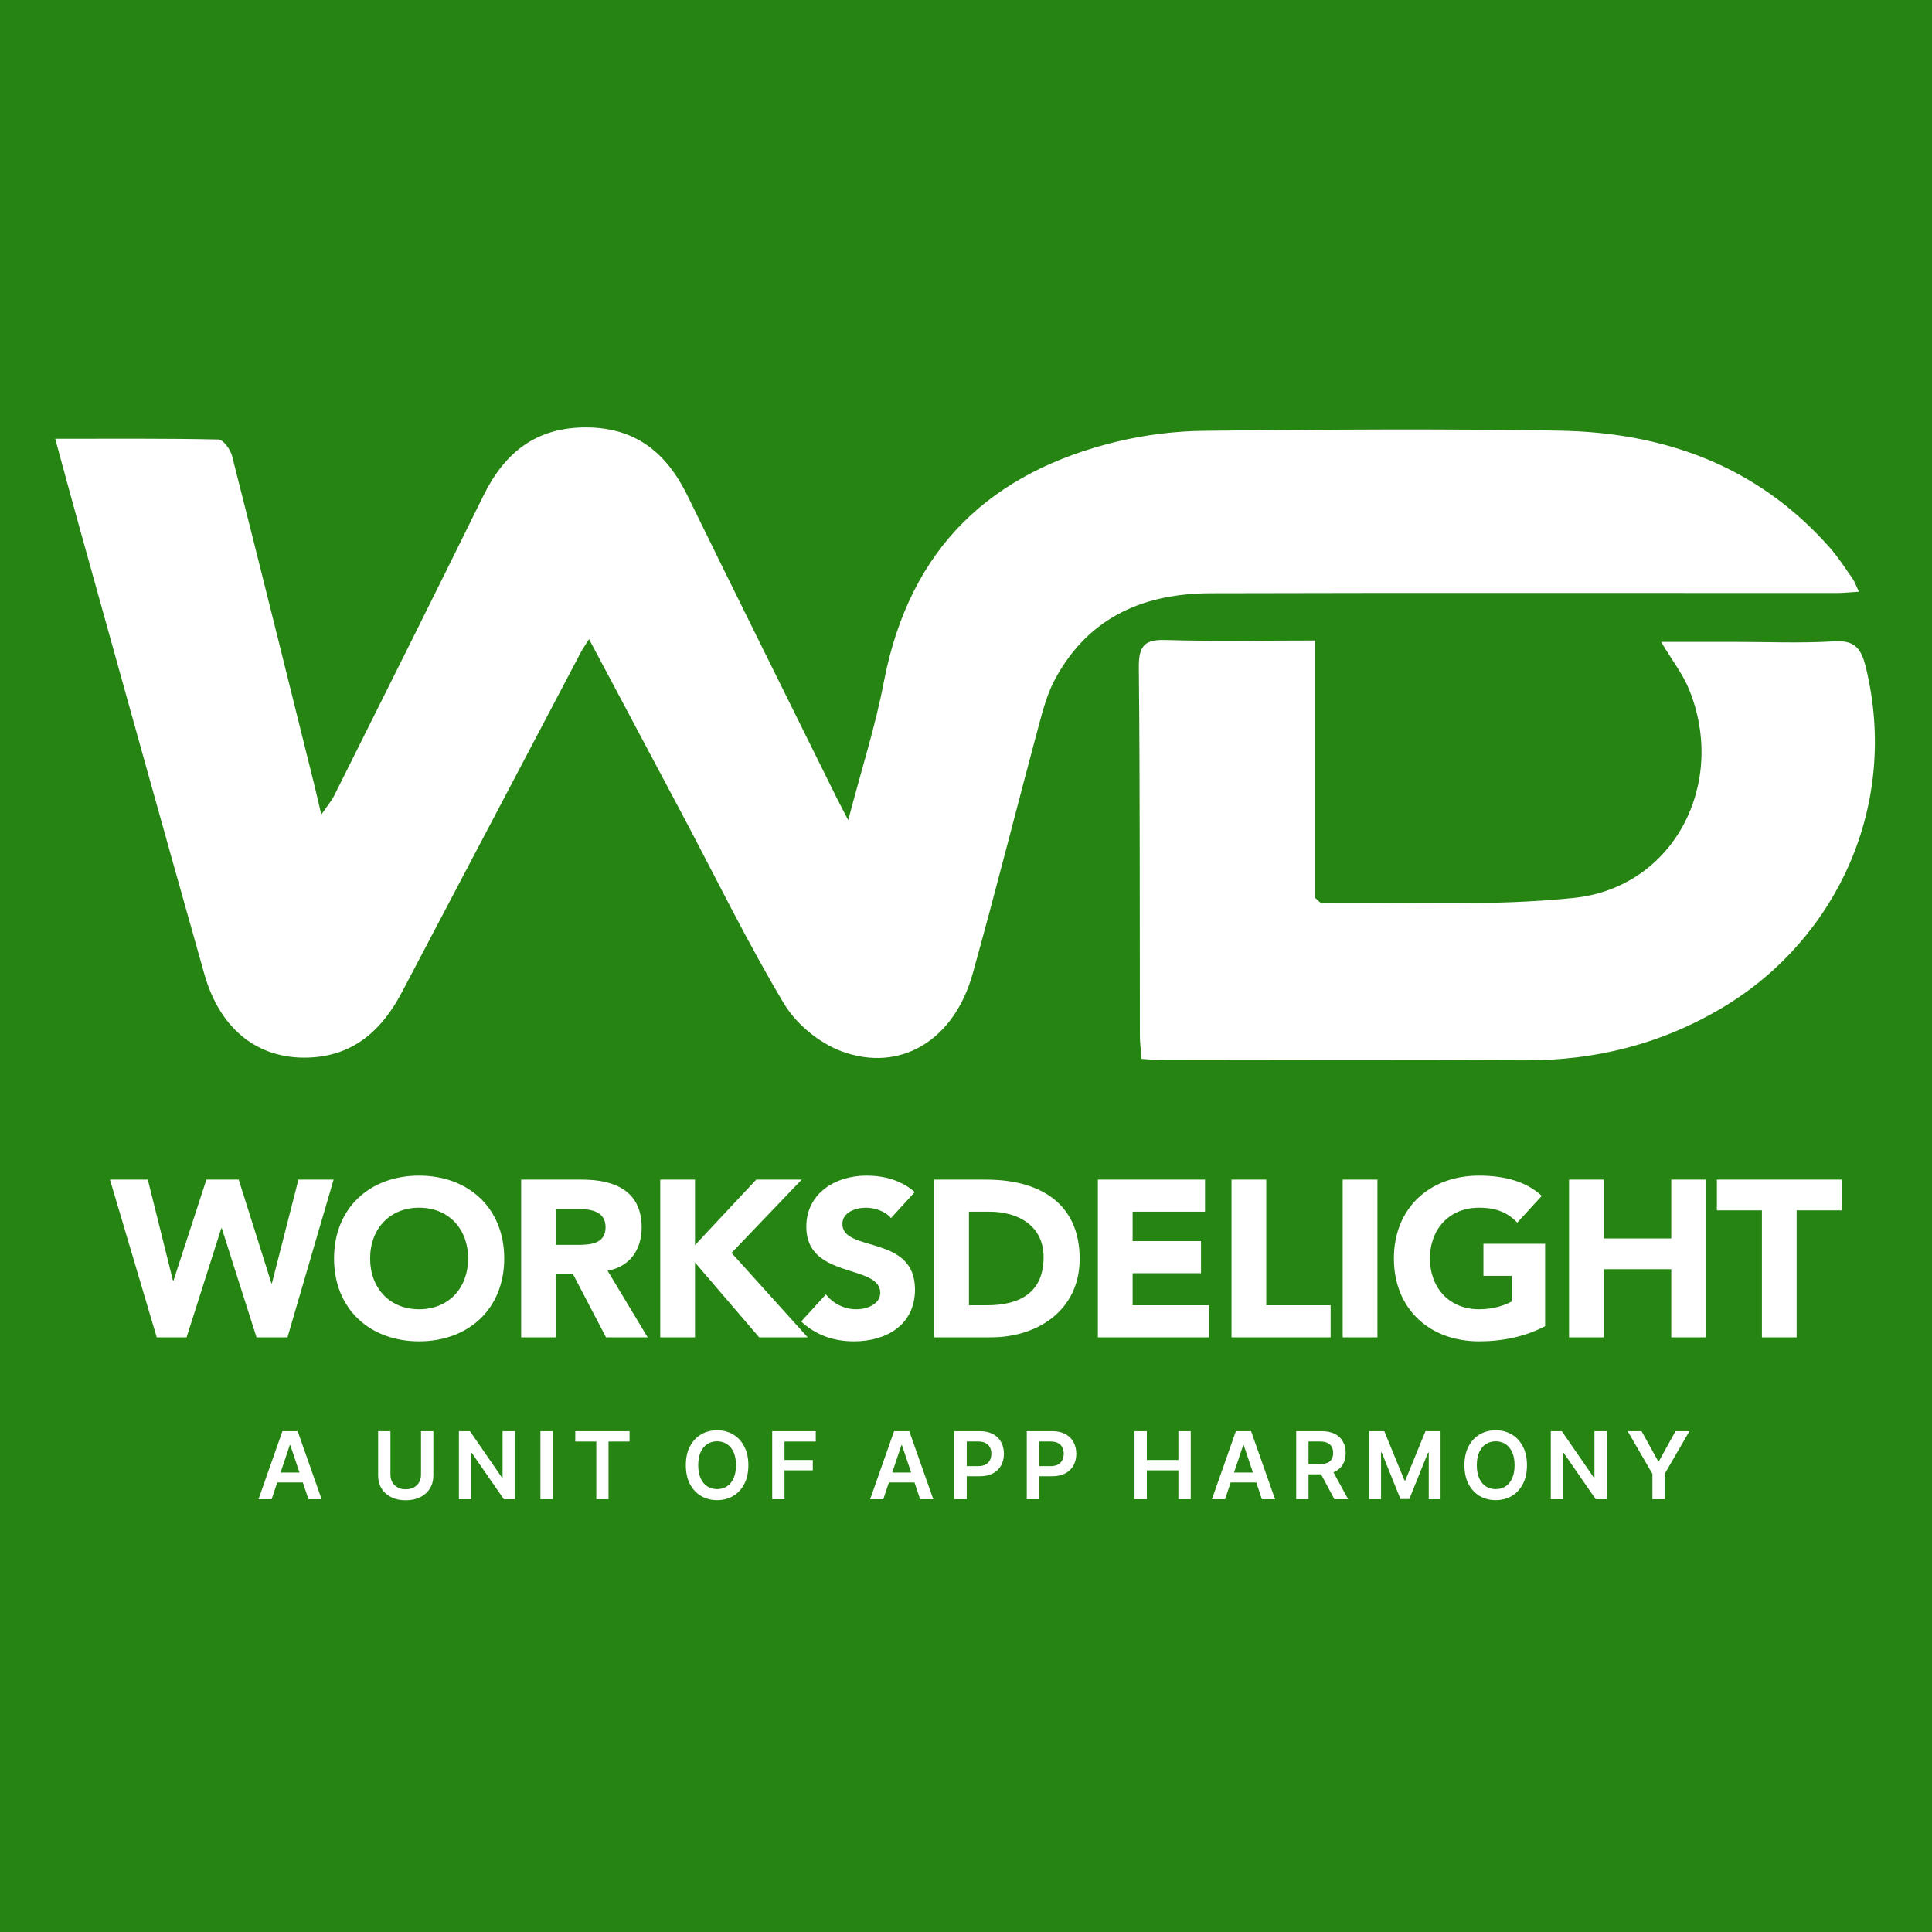 <svg width="70" height="70" viewBox="0 0 70 70" fill="none" xmlns="http://www.w3.org/2000/svg">
<rect width="70" height="70" fill="#258412"/>
<path fill-rule="evenodd" clip-rule="evenodd" d="M30.733 29.715C31.212 27.881 31.716 26.319 32.022 24.714C32.964 19.777 35.974 17.097 40.445 16.006C41.502 15.752 42.581 15.618 43.665 15.608C47.946 15.563 52.229 15.53 56.509 15.604C60.262 15.67 63.641 16.845 66.284 19.826C66.595 20.175 66.851 20.579 67.123 20.965C67.202 21.079 67.247 21.22 67.352 21.439C67.037 21.458 66.795 21.486 66.553 21.486C58.989 21.488 51.425 21.473 43.862 21.494C41.501 21.501 39.478 22.308 38.236 24.589C37.958 25.098 37.797 25.688 37.643 26.259C36.835 29.266 36.078 32.288 35.24 35.286C34.57 37.686 32.627 38.88 30.49 38.09C29.692 37.794 28.856 37.115 28.406 36.364C27.084 34.156 25.948 31.824 24.737 29.542C23.622 27.441 22.504 25.342 21.341 23.155C21.209 23.37 21.113 23.505 21.036 23.651C18.876 27.752 16.717 31.853 14.559 35.955C13.852 37.298 12.858 38.201 11.338 38.309C9.441 38.443 7.99 37.367 7.403 35.29C5.879 29.904 4.384 24.507 2.88 19.115C2.593 18.085 2.316 17.053 2 15.897C4.051 15.897 5.983 15.881 7.915 15.924C8.087 15.928 8.347 16.28 8.407 16.515C9.411 20.463 10.389 24.419 11.372 28.373C11.449 28.683 11.519 28.995 11.641 29.513C11.873 29.176 12.015 29.015 12.108 28.826C13.915 25.208 15.725 21.592 17.512 17.963C18.307 16.348 19.47 15.475 21.257 15.486C23.012 15.497 24.137 16.38 24.91 17.961C26.687 21.596 28.49 25.217 30.283 28.844C30.386 29.052 30.495 29.256 30.733 29.715Z" fill="white"/>
<path fill-rule="evenodd" clip-rule="evenodd" d="M41.36 38.365C41.336 38.047 41.301 37.785 41.3 37.524C41.291 33.078 41.306 28.633 41.262 24.188C41.254 23.378 41.489 23.166 42.234 23.188C44.004 23.242 45.776 23.206 47.644 23.206V32.529C47.785 32.644 47.829 32.714 47.873 32.713C50.93 32.675 54.008 32.85 57.038 32.531C60.641 32.151 62.586 28.399 61.2 24.983C60.97 24.417 60.581 23.922 60.183 23.256H62.775C64.006 23.256 65.24 23.311 66.466 23.236C67.203 23.191 67.439 23.496 67.607 24.191C68.813 29.167 66.558 33.984 62.506 36.449C60.255 37.817 57.814 38.432 55.209 38.418C50.887 38.394 46.564 38.416 42.242 38.416C41.963 38.416 41.685 38.384 41.36 38.365Z" fill="white"/>
<path d="M5.679 48.454L3.984 42.74H5.356L6.268 46.404H6.284L7.478 42.74H8.649L9.835 46.501H9.851L10.812 42.74H12.087L10.416 48.454H9.294L8.035 44.5H8.019L6.76 48.454H5.679ZM12.103 45.597C12.103 43.765 13.402 42.595 15.186 42.595C16.969 42.595 18.269 43.765 18.269 45.597C18.269 47.429 16.969 48.599 15.186 48.599C13.402 48.599 12.103 47.429 12.103 45.597ZM13.41 45.597C13.41 46.663 14.112 47.437 15.186 47.437C16.259 47.437 16.961 46.663 16.961 45.597C16.961 44.532 16.259 43.757 15.186 43.757C14.112 43.757 13.41 44.532 13.41 45.597ZM18.882 48.454V42.74H21.094C22.264 42.74 23.249 43.144 23.249 44.475C23.249 45.274 22.821 45.896 22.014 46.041L23.466 48.454H21.957L20.763 46.17H20.141V48.454H18.882ZM20.141 43.806V45.105H20.884C21.344 45.105 21.941 45.089 21.941 44.467C21.941 43.894 21.425 43.806 20.965 43.806H20.141ZM23.922 48.454V42.74H25.181V45.113L27.4 42.74H29.047L26.505 45.395L29.265 48.454H27.505L25.181 45.742V48.454H23.922ZM33.144 43.192L32.281 44.136C32.079 43.878 31.675 43.757 31.369 43.757C31.013 43.757 30.521 43.919 30.521 44.346C30.521 45.387 33.152 44.718 33.152 46.719C33.152 47.994 32.127 48.599 30.949 48.599C30.214 48.599 29.569 48.382 29.028 47.881L29.924 46.897C30.182 47.236 30.602 47.437 31.021 47.437C31.433 47.437 31.893 47.244 31.893 46.84C31.893 45.791 29.214 46.356 29.214 44.451C29.214 43.233 30.271 42.595 31.393 42.595C32.038 42.595 32.66 42.764 33.144 43.192ZM33.848 48.454V42.74H35.736C37.577 42.74 39.118 43.523 39.118 45.613C39.118 47.462 37.609 48.454 35.906 48.454H33.848ZM35.107 43.902V47.292H35.761C36.931 47.292 37.811 46.848 37.811 45.549C37.811 44.427 36.915 43.902 35.849 43.902H35.107ZM39.778 48.454V42.74H43.66V43.902H41.037V44.968H43.515V46.13H41.037V47.292H43.805V48.454H39.778ZM44.62 48.454V42.74H45.879V47.292H48.211V48.454H44.62ZM48.648 48.454V42.74H49.907V48.454H48.648ZM55.983 45.065V48.051C55.24 48.438 54.425 48.599 53.586 48.599C51.802 48.599 50.503 47.429 50.503 45.597C50.503 43.765 51.802 42.595 53.586 42.595C54.49 42.595 55.289 42.797 55.862 43.329L54.974 44.298C54.635 43.943 54.224 43.757 53.586 43.757C52.513 43.757 51.81 44.532 51.81 45.597C51.81 46.663 52.513 47.437 53.586 47.437C54.135 47.437 54.538 47.284 54.772 47.155V46.227H53.747V45.065H55.983ZM56.849 48.454V42.74H58.108V44.871H60.553V42.74H61.812V48.454H60.553V45.985H58.108V48.454H56.849ZM63.837 48.454V43.854H62.206V42.74H66.726V43.854H65.096V48.454H63.837Z" fill="white"/>
<path d="M9.841 54.32H9.365L10.233 51.854H10.784L11.653 54.32H11.176L10.518 52.36H10.499L9.841 54.32ZM9.857 53.353H11.157V53.712H9.857V53.353ZM15.254 51.854H15.701V53.465C15.701 53.642 15.659 53.797 15.576 53.931C15.493 54.065 15.377 54.17 15.227 54.245C15.076 54.32 14.901 54.357 14.7 54.357C14.499 54.357 14.323 54.32 14.173 54.245C14.023 54.17 13.907 54.065 13.824 53.931C13.742 53.797 13.7 53.642 13.7 53.465V51.854H14.147V53.428C14.147 53.531 14.169 53.622 14.214 53.702C14.26 53.782 14.324 53.846 14.407 53.891C14.489 53.936 14.587 53.959 14.7 53.959C14.814 53.959 14.912 53.936 14.994 53.891C15.078 53.846 15.142 53.782 15.187 53.702C15.232 53.622 15.254 53.531 15.254 53.428V51.854ZM18.653 51.854V54.32H18.256L17.094 52.641H17.074V54.32H16.627V51.854H17.027L18.187 53.535H18.209V51.854H18.653ZM20.027 51.854V54.32H19.581V51.854H20.027ZM20.843 52.229V51.854H22.81V52.229H22.048V54.32H21.605V52.229H20.843ZM27.115 53.087C27.115 53.353 27.065 53.58 26.965 53.77C26.867 53.958 26.732 54.103 26.561 54.203C26.391 54.303 26.198 54.353 25.982 54.353C25.766 54.353 25.573 54.303 25.402 54.203C25.232 54.102 25.097 53.957 24.997 53.769C24.898 53.579 24.849 53.352 24.849 53.087C24.849 52.822 24.898 52.594 24.997 52.406C25.097 52.216 25.232 52.072 25.402 51.971C25.573 51.871 25.766 51.821 25.982 51.821C26.198 51.821 26.391 51.871 26.561 51.971C26.732 52.072 26.867 52.216 26.965 52.406C27.065 52.594 27.115 52.822 27.115 53.087ZM26.666 53.087C26.666 52.9 26.636 52.742 26.578 52.614C26.52 52.485 26.44 52.387 26.337 52.322C26.234 52.255 26.116 52.221 25.982 52.221C25.848 52.221 25.73 52.255 25.627 52.322C25.524 52.387 25.443 52.485 25.385 52.614C25.327 52.742 25.298 52.9 25.298 53.087C25.298 53.274 25.327 53.432 25.385 53.561C25.443 53.69 25.524 53.787 25.627 53.854C25.73 53.92 25.848 53.953 25.982 53.953C26.116 53.953 26.234 53.92 26.337 53.854C26.44 53.787 26.52 53.69 26.578 53.561C26.636 53.432 26.666 53.274 26.666 53.087ZM27.978 54.32V51.854H29.557V52.229H28.424V52.898H29.449V53.273H28.424V54.32H27.978ZM32.003 54.32H31.526L32.394 51.854H32.945L33.815 54.32H33.338L32.679 52.36H32.66L32.003 54.32ZM32.019 53.353H33.319V53.712H32.019V53.353ZM34.58 54.32V51.854H35.505C35.694 51.854 35.853 51.89 35.981 51.96C36.111 52.031 36.208 52.128 36.274 52.252C36.34 52.374 36.374 52.514 36.374 52.671C36.374 52.829 36.34 52.969 36.274 53.092C36.207 53.215 36.109 53.311 35.979 53.382C35.849 53.452 35.689 53.487 35.499 53.487H34.886V53.12H35.438C35.549 53.12 35.64 53.1 35.71 53.062C35.781 53.023 35.833 52.97 35.867 52.903C35.901 52.836 35.919 52.758 35.919 52.671C35.919 52.583 35.901 52.506 35.867 52.439C35.833 52.373 35.781 52.321 35.709 52.284C35.639 52.246 35.547 52.228 35.436 52.228H35.027V54.32H34.58ZM37.202 54.32V51.854H38.127C38.316 51.854 38.475 51.89 38.604 51.96C38.733 52.031 38.83 52.128 38.896 52.252C38.963 52.374 38.996 52.514 38.996 52.671C38.996 52.829 38.963 52.969 38.896 53.092C38.83 53.215 38.731 53.311 38.601 53.382C38.471 53.452 38.311 53.487 38.121 53.487H37.508V53.12H38.061C38.172 53.12 38.262 53.1 38.333 53.062C38.403 53.023 38.456 52.97 38.489 52.903C38.524 52.836 38.541 52.758 38.541 52.671C38.541 52.583 38.524 52.506 38.489 52.439C38.456 52.373 38.403 52.321 38.332 52.284C38.261 52.246 38.17 52.228 38.058 52.228H37.649V54.32H37.202ZM41.106 54.32V51.854H41.553V52.898H42.695V51.854H43.143V54.32H42.695V53.273H41.553V54.32H41.106ZM44.386 54.32H43.91L44.778 51.854H45.329L46.198 54.32H45.721L45.063 52.36H45.044L44.386 54.32ZM44.402 53.353H45.702V53.712H44.402V53.353ZM46.964 54.32V51.854H47.888C48.077 51.854 48.236 51.887 48.365 51.953C48.494 52.019 48.592 52.111 48.657 52.23C48.724 52.348 48.757 52.486 48.757 52.643C48.757 52.801 48.724 52.938 48.656 53.055C48.589 53.17 48.491 53.26 48.361 53.323C48.231 53.386 48.071 53.417 47.882 53.417H47.224V53.046H47.822C47.933 53.046 48.023 53.031 48.094 53C48.164 52.969 48.217 52.924 48.25 52.864C48.285 52.804 48.302 52.73 48.302 52.643C48.302 52.555 48.285 52.481 48.25 52.419C48.216 52.356 48.163 52.309 48.093 52.277C48.022 52.244 47.931 52.228 47.819 52.228H47.41V54.32H46.964ZM48.237 53.203L48.847 54.32H48.349L47.75 53.203H48.237ZM49.609 51.854H50.156L50.888 53.641H50.916L51.648 51.854H52.195V54.32H51.766V52.626H51.743L51.062 54.313H50.742L50.06 52.622H50.038V54.32H49.609V51.854ZM55.325 53.087C55.325 53.353 55.275 53.58 55.176 53.77C55.077 53.958 54.942 54.103 54.771 54.203C54.601 54.303 54.408 54.353 54.192 54.353C53.976 54.353 53.783 54.303 53.612 54.203C53.442 54.102 53.307 53.957 53.207 53.769C53.109 53.579 53.059 53.352 53.059 53.087C53.059 52.822 53.109 52.594 53.207 52.406C53.307 52.216 53.442 52.072 53.612 51.971C53.783 51.871 53.976 51.821 54.192 51.821C54.408 51.821 54.601 51.871 54.771 51.971C54.942 52.072 55.077 52.216 55.176 52.406C55.275 52.594 55.325 52.822 55.325 53.087ZM54.876 53.087C54.876 52.9 54.847 52.742 54.788 52.614C54.73 52.485 54.65 52.387 54.547 52.322C54.444 52.255 54.326 52.221 54.192 52.221C54.058 52.221 53.94 52.255 53.837 52.322C53.734 52.387 53.654 52.485 53.595 52.614C53.537 52.742 53.508 52.9 53.508 53.087C53.508 53.274 53.537 53.432 53.595 53.561C53.654 53.69 53.734 53.787 53.837 53.854C53.94 53.92 54.058 53.953 54.192 53.953C54.326 53.953 54.444 53.92 54.547 53.854C54.65 53.787 54.73 53.69 54.788 53.561C54.847 53.432 54.876 53.274 54.876 53.087ZM58.214 51.854V54.32H57.817L56.655 52.641H56.635V54.32H56.188V51.854H56.587L57.748 53.535H57.77V51.854H58.214ZM58.973 51.854H59.477L60.08 52.945H60.104L60.707 51.854H61.212L60.315 53.4V54.32H59.87V53.4L58.973 51.854Z" fill="white"/>
</svg>
